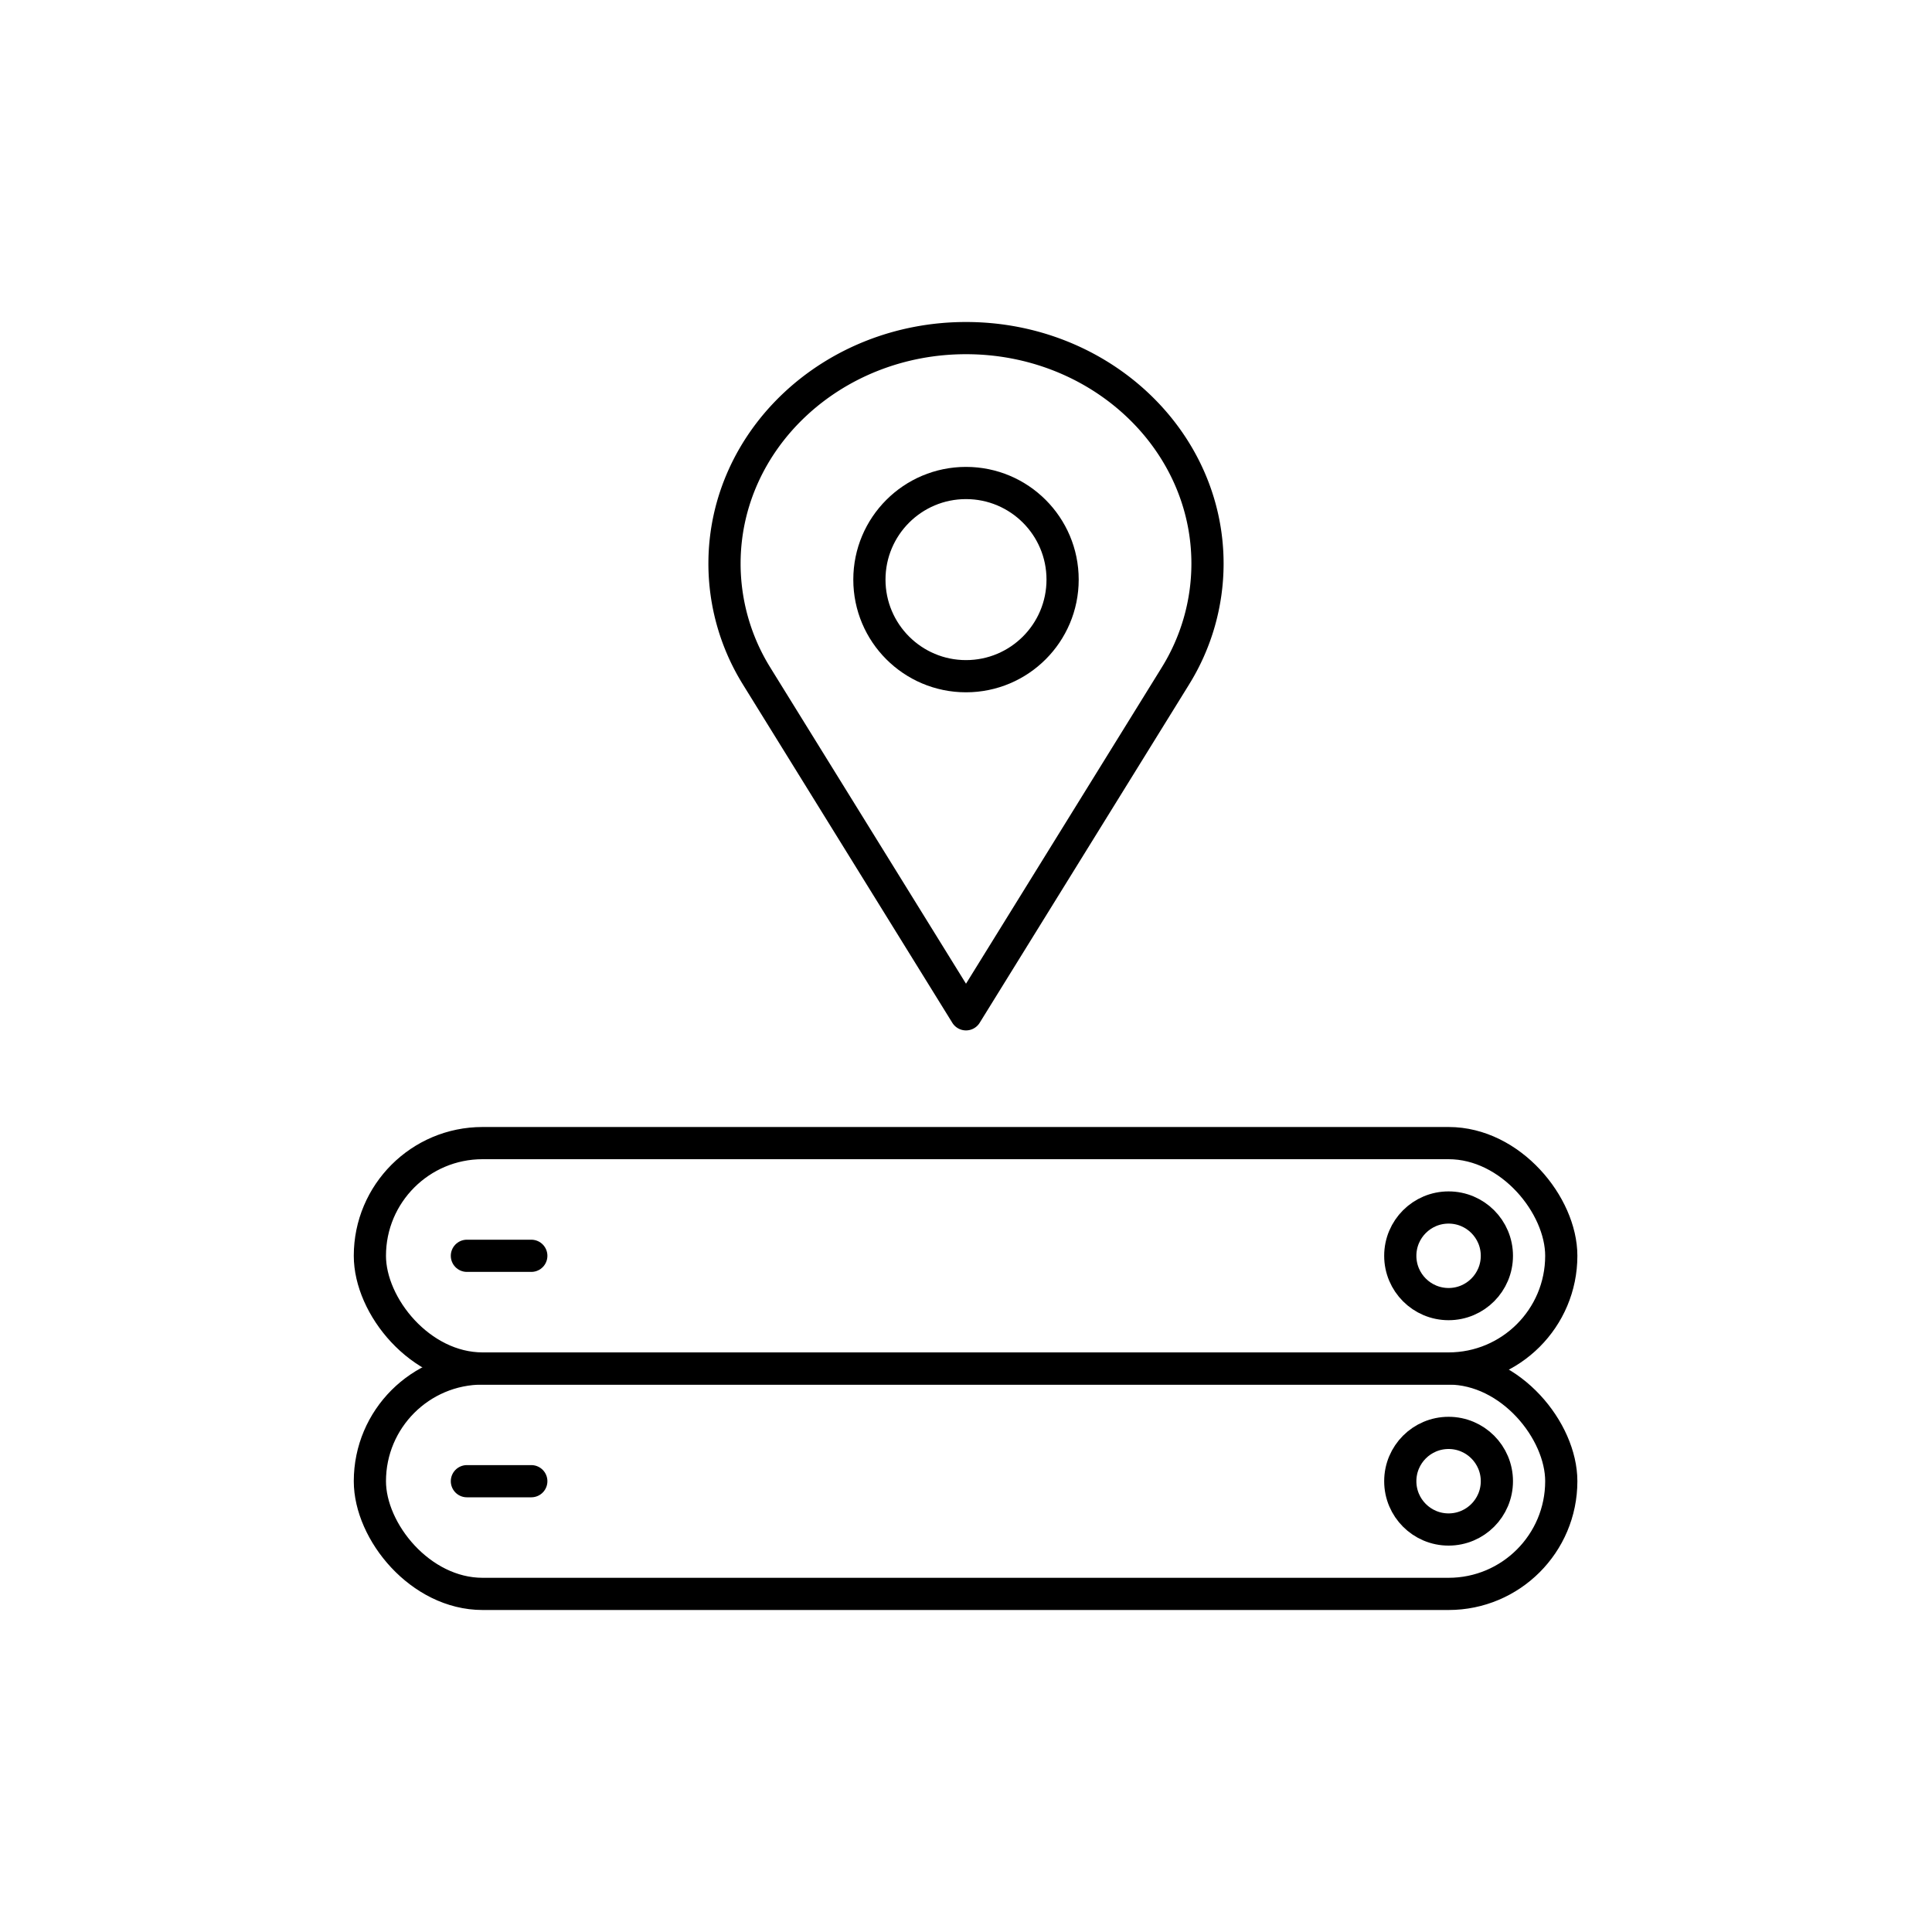 <svg xmlns="http://www.w3.org/2000/svg" viewBox="0 0 120 120">
  <defs>
    <style>
      .cls-1, .cls-2, .cls-3 {
        fill: none;
        stroke: #000;
        stroke-width: 2px;
      }

      .cls-1, .cls-3 {
        stroke-linecap: round;
      }

      .cls-1, .cls-2 {
        stroke-miterlimit: 10;
      }

      .cls-3 {
        stroke-linejoin: round;
      }
    </style>
  </defs>
  <title>Sipgate_Icons_Team_Startseite</title>
  <g id="On_White">
    <g>
      <circle class="cls-1" cx="89.974" cy="92" r="3"/>
      <rect class="cls-2" x="22.974" y="85" width="74" height="14" rx="7" ry="7"/>
      <circle class="cls-1" cx="89.974" cy="78" r="3"/>
      <rect class="cls-2" x="22.974" y="71" width="74" height="14" rx="7" ry="7"/>
      <line class="cls-3" x1="29" y1="92" x2="33" y2="92"/>
      <line class="cls-3" x1="29" y1="78" x2="33" y2="78"/>
      <g>
        <path class="cls-3" d="M75,35.011C75,27.273,68.284,21,60,21S45,27.273,45,35.011a13.243,13.243,0,0,0,2.014,7.008h-.001L60,63,72.987,42.019h-.001A13.243,13.243,0,0,0,75,35.011Z"/>
        <circle class="cls-3" cx="60" cy="36" r="6"/>
      </g>
    </g>
  </g>
</svg>
